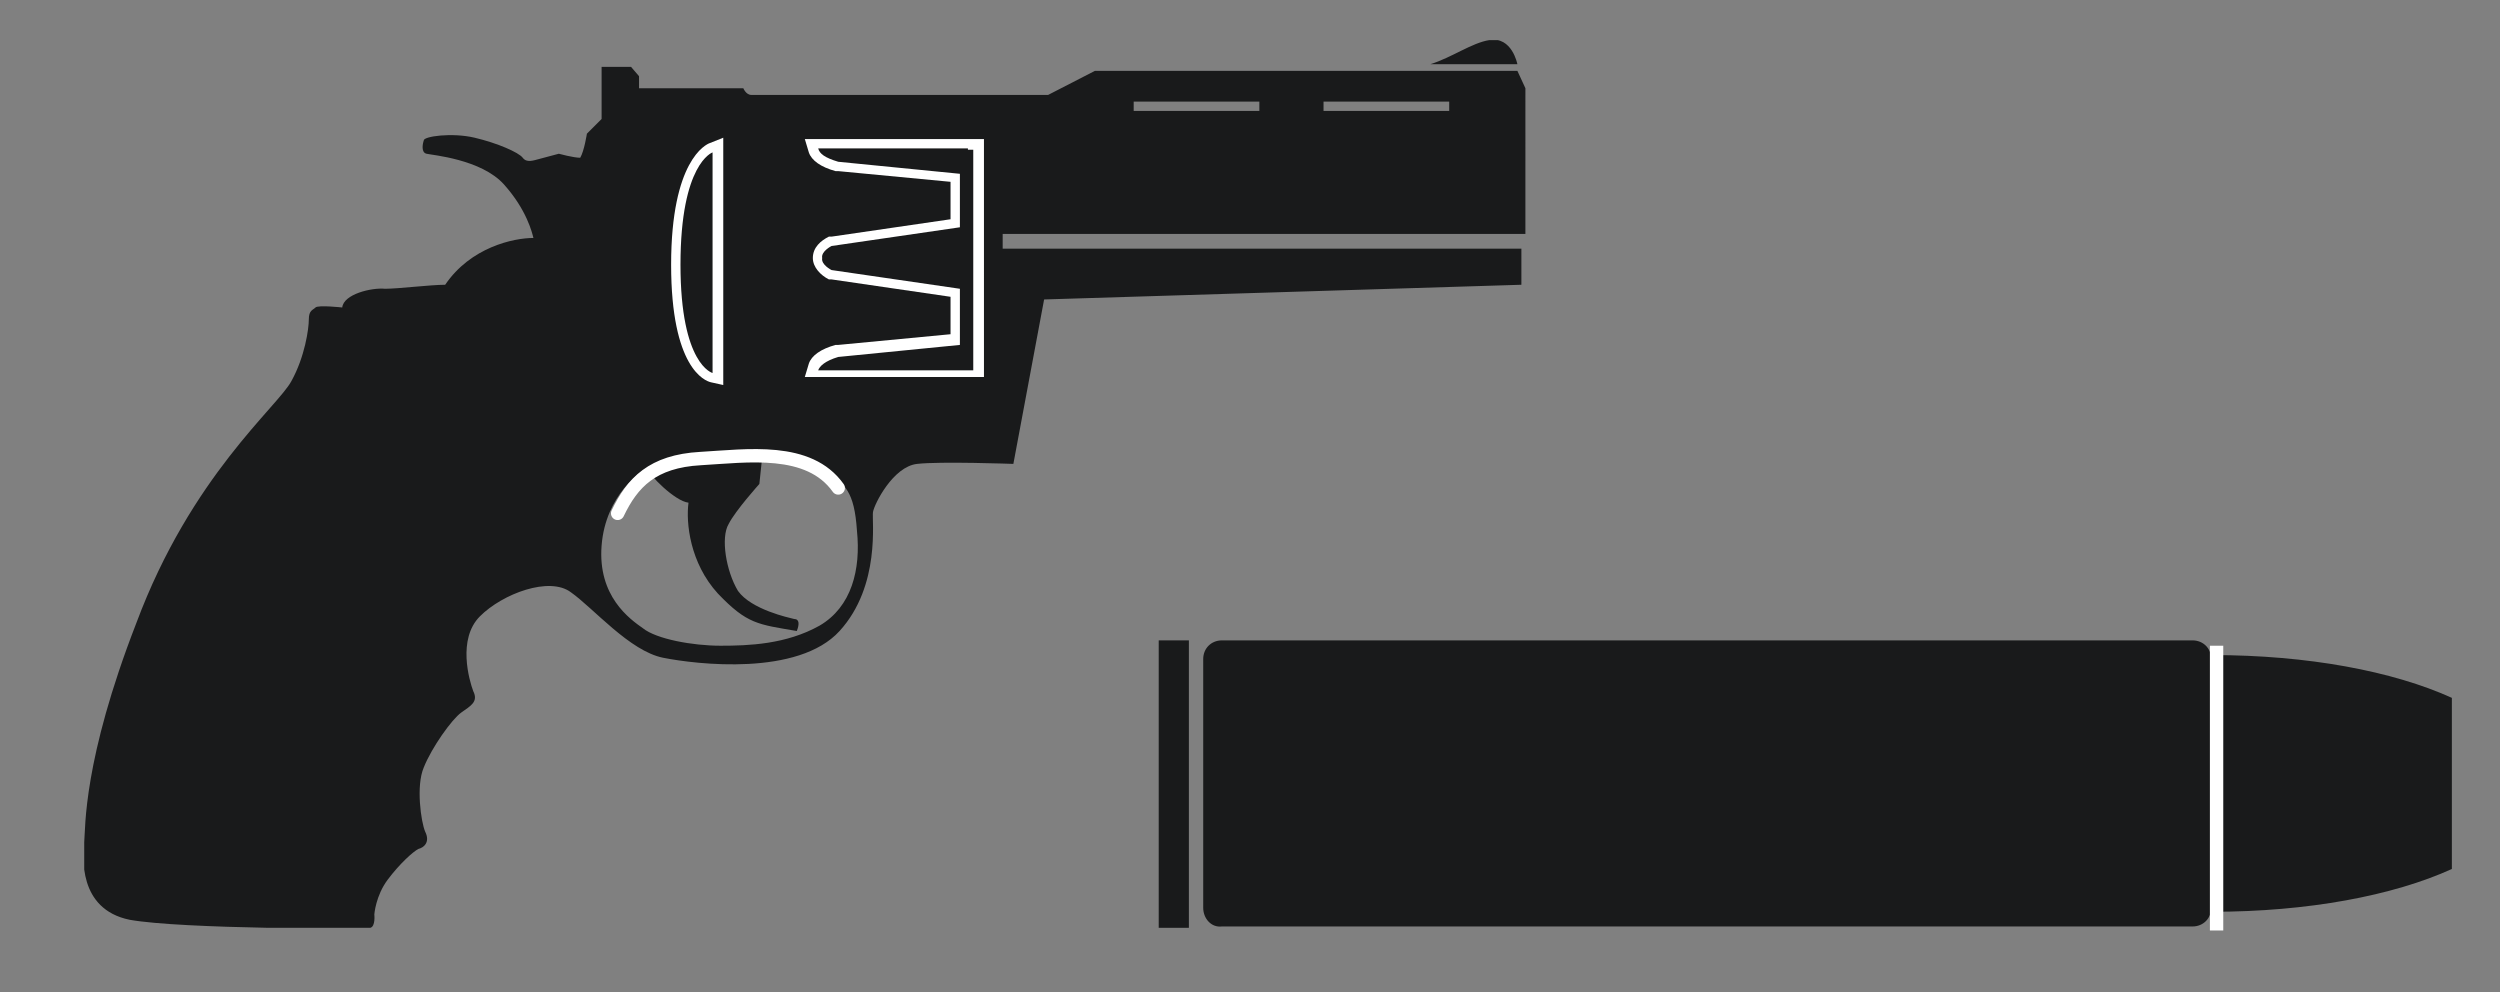 <?xml version="1.0" encoding="utf-8"?>
<!-- Generator: Adobe Illustrator 26.4.1, SVG Export Plug-In . SVG Version: 6.00 Build 0)  -->
<svg version="1.1" id="Ebene_1" xmlns="http://www.w3.org/2000/svg" xmlns:xlink="http://www.w3.org/1999/xlink" x="0px" y="0px"
	 viewBox="0 0 187 74.2" style="enable-background:new 0 0 187 74.2;" xml:space="preserve">
<rect x="0" y="0" width="187" height="74.2" fill="#808080" stroke="none"/>
<style type="text/css">
	.st0{clip-path:url(#SVGID_00000061468741113265570320000009657590413412642433_);fill:#191A1B;}
	.st1{fill:#FFFFFF;}
	.st2{fill:#191A1B;}
	.st3{fill:none;stroke:#191A1B;stroke-width:2.257;stroke-miterlimit:10;}
	.st4{fill:none;stroke:#FFFFFF;stroke-miterlimit:10;}
	.st5{fill:none;stroke:#FFFFFF;stroke-linecap:round;stroke-miterlimit:10;}
</style>
<g>
	<g>
		<defs>
			<rect id="SVGID_1_" x="6.3" y="3" width="107.9" height="66.4"/>
		</defs>
		<clipPath id="SVGID_00000173876794989146992060000004836156586616946602_">
			<use xlink:href="#SVGID_1_"  style="overflow:visible;"/>
		</clipPath>
		<path style="clip-path:url(#SVGID_00000173876794989146992060000004836156586616946602_);fill:#191A1B;" d="M113.5,4.8
			c0,0-0.4-2.1-2.1-1.8c-1.3,0.2-2.8,1.3-4.4,1.8L113.5,4.8L113.5,4.8z"/>
		<path style="clip-path:url(#SVGID_00000173876794989146992060000004836156586616946602_);fill:#191A1B;" d="M108.4,8.3H99V7.6h9.4
			V8.3z M94.2,8.3h-9.4V7.6h9.4V8.3z M61.3,46.8c-2.5,1.4-5.3,1.5-7.4,1.5c-2.1,0-4.8-0.5-5.8-1.3c-1-0.7-3.4-2.4-3.1-6.2
			c0.3-3.8,3-5.6,3.4-5.8c0.1,0.5,2.1,2.5,3.1,2.6c-0.2,1.5,0.1,4.5,2.2,6.8c2.2,2.3,3,2.3,5.9,2.8c0.2-0.5,0.2-0.9-0.2-0.9
			c-0.4-0.1-3.2-0.7-4.2-2.1c-0.9-1.5-1.3-4-0.7-5c0.5-1,2.3-3,2.3-3l0.2-1.9c1.6,0,3.4-0.4,4.8,0.8c1.4,1.2,2.1,1.6,2.3,4.6
			C64.4,42.6,63.7,45.4,61.3,46.8 M78.4,7.1H56.2c-0.4,0-0.6-0.5-0.6-0.5h-7.8V5.7L47.2,5H45v3.9L43.9,10c0,0-0.2,1.3-0.5,1.8
			c-0.5,0-1.6-0.3-1.6-0.3s-1.1,0.3-1.5,0.4c-0.4,0.1-0.9,0.3-1.2-0.1c-0.3-0.4-1.9-1.1-3.6-1.5c-1.7-0.4-3.8-0.1-3.8,0.2
			c-0.1,0.3-0.2,0.9,0.2,1c0.4,0.1,4.1,0.4,5.8,2.3c1.7,1.9,2.1,3.6,2.2,4c-1.5,0-4.7,0.7-6.6,3.5c-1.1,0-3.5,0.3-4.5,0.3
			c-1-0.1-3.1,0.4-3.2,1.4c0,0-1.8-0.2-2,0c-0.2,0.2-0.5,0.2-0.5,0.9c0,0.7-0.3,2.8-1.3,4.6c-1,1.9-7.5,7.1-11.6,18.1
			C6.2,56.9,6.4,61.9,6.3,63c-0.1,1-0.5,5,3.4,5.8c3.9,0.7,17.6,0.7,18,0.6c0.4-0.1,0.3-1,0.3-1s0.1-1.4,1-2.6
			c0.9-1.2,1.9-2.1,2.3-2.3c0.4-0.1,0.9-0.5,0.5-1.3c-0.3-0.7-0.7-3.4-0.1-4.8c0.6-1.5,2.1-3.6,2.8-4.1c0.7-0.5,1.3-0.8,0.9-1.6
			c-0.3-0.8-1.2-3.9,0.5-5.6c1.7-1.7,5.2-3,6.8-1.8c1.7,1.2,4.4,4.4,6.9,4.9c2.5,0.5,10.1,1.4,13.2-2c3.1-3.4,2.4-8.3,2.5-8.9
			c0.1-0.6,1.5-3.4,3.3-3.6c1.7-0.2,7.2,0,7.2,0l2.3-12.3l35.7-1.1v-2.7H75v-1.1h39.1V6.6l-0.6-1.3H81.9L78.4,7.1z"/>
	</g>
	<g>
		<g>
			<path class="st1" d="M53.3,11.4v16.5c0,0-2.4-0.6-2.4-8.1C50.9,12.2,53.3,11.4,53.3,11.4 M54.1,10.3l-1,0.4
				c-0.3,0.1-2.9,1.3-2.9,9.1c0,7.7,2.5,8.7,3,8.8l0.9,0.2v-1V11.4V10.3L54.1,10.3z"/>
		</g>
		<g>
			<path class="st1" d="M72.4,11.2L72.4,11.2l0.4,0v1.5v13.5v1.5h-0.4v0H61.2c0.1-0.3,0.5-0.7,1.5-1l9.1-0.9v-4.2l-9.6-1.4
				c0,0-0.8-0.4-0.7-0.9c-0.1-0.5,0.7-0.9,0.7-0.9l9.6-1.4V13l-9.1-0.9c-1-0.3-1.4-0.6-1.5-1H72.4 M72.4,10.4H61.2h-1l0.3,1
				c0.2,0.6,0.9,1.1,2,1.4l0.1,0l0.1,0l8.4,0.8v2.8l-8.9,1.3l-0.1,0l-0.1,0c-0.6,0.3-1.2,0.8-1.2,1.6c0,0.7,0.6,1.3,1.2,1.6l0.1,0
				l0.1,0l8.9,1.3v2.8l-8.4,0.8l-0.1,0l-0.1,0c-1.1,0.3-1.8,0.8-2,1.4l-0.3,1h1h11.2h0.8v0h0.4v-0.8v-1.5V12.7v-1.5v-0.8h-0.4
				L72.4,10.4L72.4,10.4z"/>
		</g>
	</g>
</g>
<g>
	<path class="st2" d="M90,67.9V49.3c0-0.8,0.6-1.4,1.4-1.4H164c0.8,0,1.4,0.6,1.4,1.4v18.6c0,0.8-0.6,1.4-1.4,1.4H91.4
		C90.6,69.4,90,68.7,90,67.9z"/>
	<line class="st3" x1="87.8" y1="47.9" x2="87.8" y2="69.4"/>
	<path class="st2" d="M183.4,52.2c-4.4-2-10.8-3.2-17.9-3.2c-13.4,0-24.2,4.3-24.2,9.6s10.8,9.6,24.2,9.6c7.1,0,13.5-1.2,17.9-3.2
		V52.2z"/>
</g>
<line class="st4" x1="165.8" y1="48.3" x2="165.8" y2="69.6"/>
<path class="st5" d="M46.2,38.4c1.1-2.3,2.6-3.9,6.2-4.1c3.5-0.2,8.1-0.9,10.3,2.2"/>
<g>
</g>
<g>
</g>
<g>
</g>
<g>
</g>
<g>
</g>
<g>
</g>
</svg>
